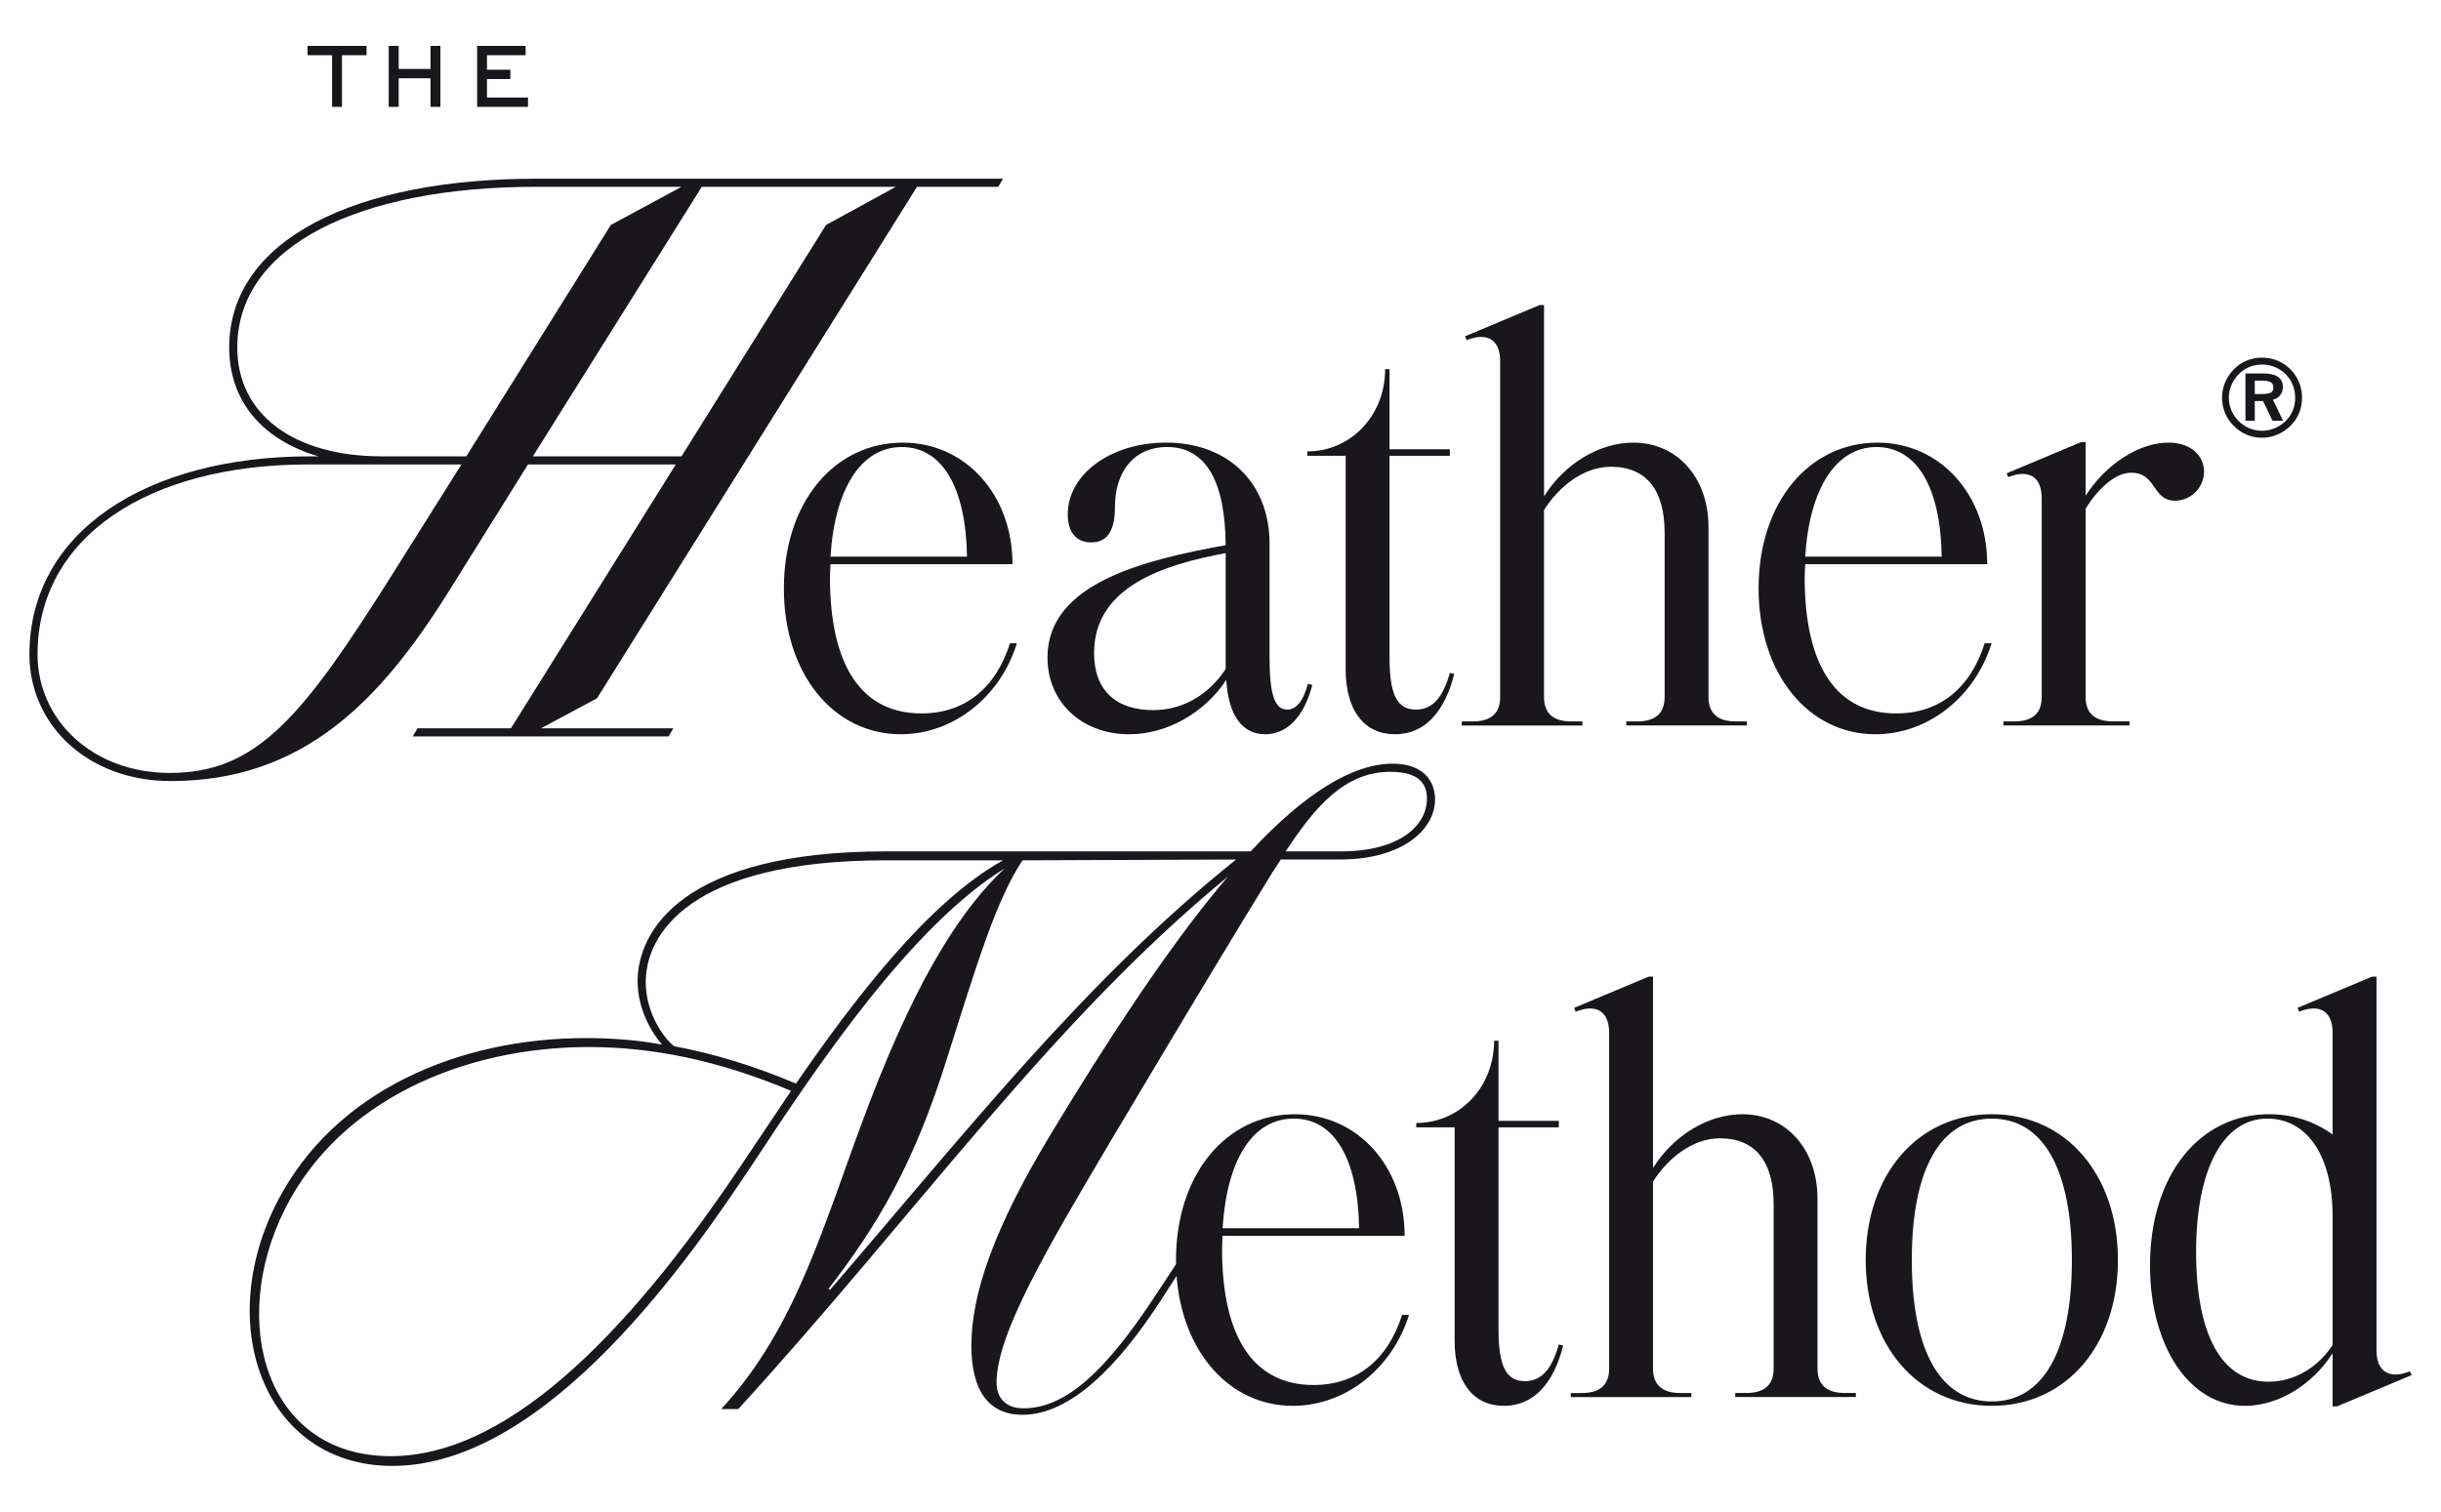 <?xml version="1.0" encoding="UTF-8"?><svg id="Layer_1" xmlns="http://www.w3.org/2000/svg" viewBox="0 0 1000 619.52"><defs><style>.cls-1{fill:#19171c;}</style></defs><path class="cls-1" d="M933.91,162.2c.87-.96,1.31-2.17,1.31-3.58,0-1.9-.7-3.33-2.09-4.26-1.34-.89-3.3-1.32-6.01-1.32h-7.23v19.35h3.82v-8.04h3.39l3.86,8.04h4.33l-4.14-8.57c1.11-.28,2.04-.82,2.75-1.62ZM931.31,158.81c0,.97-.3,1.62-.92,2.01-.69.43-1.97.64-3.79.64h-2.89v-5.49h2.89c1.74,0,2.99.24,3.72.71.67.43.99,1.13.99,2.14Z"/><path class="cls-1" d="M941.84,156.65c-.81-1.98-1.99-3.76-3.5-5.27-1.53-1.56-3.32-2.77-5.3-3.59-3.93-1.62-8.72-1.64-12.66-.02-1.95.8-3.7,1.99-5.2,3.52-1.57,1.59-2.79,3.41-3.63,5.42-.84,2.01-1.26,4.12-1.26,6.26s.42,4.27,1.23,6.25,2.02,3.76,3.58,5.3c1.54,1.57,3.33,2.79,5.3,3.62,1.97.83,4.08,1.24,6.26,1.24s4.26-.43,6.27-1.27c2-.84,3.83-2.06,5.41-3.63,1.55-1.52,2.74-3.28,3.53-5.23.8-1.95,1.2-4.06,1.2-6.29s-.41-4.34-1.22-6.32ZM940.26,163.04c0,1.87-.33,3.62-.99,5.21-.66,1.59-1.62,3.02-2.88,4.24-1.33,1.3-2.85,2.31-4.52,3-3.32,1.38-7.09,1.38-10.37.01-1.63-.68-3.12-1.68-4.42-2.97-1.29-1.3-2.29-2.78-2.97-4.42-.68-1.63-1.03-3.36-1.03-5.14s.35-3.52,1.05-5.17c.7-1.65,1.72-3.17,3.04-4.51,1.27-1.27,2.73-2.25,4.34-2.91,1.61-.66,3.34-1,5.14-1s3.63.35,5.29,1.03c1.65.68,3.15,1.68,4.45,2.96,1.24,1.26,2.21,2.72,2.87,4.37.66,1.64,1,3.42,1,5.27Z"/><path class="cls-1" d="M340,236.42c0,36.61,13.03,55.93,37.51,55.93,17.75,0,30.41-10.33,36.25-28.75h2.83c-6.74,21.79-25.83,37.29-47.62,37.29-27.4,0-47.84-24.71-47.84-59.75s20.44-59.75,48.74-59.75c25.61,0,44.92,21.29,44.92,49.82h-74.57l-.22,5.21ZM396.15,228.11c-.45-28.75-10.33-44.92-26.73-44.92s-27.4,16.62-29.2,44.92h55.93Z"/><path class="cls-1" d="M739.31,236.42c0,36.61,13.03,55.93,37.51,55.93,17.75,0,30.41-10.33,36.25-28.75h2.83c-6.74,21.79-25.83,37.29-47.62,37.29-27.4,0-47.84-24.71-47.84-59.75s20.44-59.75,48.74-59.75c25.61,0,44.92,21.29,44.92,49.82h-74.57l-.22,5.21ZM795.46,228.11c-.45-28.75-10.33-44.92-26.73-44.92s-27.4,16.62-29.2,44.92h55.93Z"/><path class="cls-1" d="M527.28,290.78c3.59,0,6.51-3.14,8.54-10.56l1.8.45c-3.37,13.03-10.33,20.22-19.32,20.22-9.66,0-15.05-8.09-15.95-22.24-8.76,13.25-24.03,22.24-39.76,22.24-19.32,0-33.47-13.03-33.47-31.45,0-30.55,39.76-39.98,73-46.05-.22-25.83-7.86-40.21-24.03-40.21-13.03,0-21.34,9.43-21.34,24.71,0,9.88-3.37,14.38-9.66,14.38s-9.66-4.27-9.66-11.46c0-16.62,17.75-29.43,40.21-29.43,26.06,0,42.45,17.07,42.45,41.33v46.72c0,14.83,2.02,21.34,7.19,21.34ZM472.47,291c12.8,0,23.14-6.96,29.65-16.85h0v-47.5c-25.16,4.72-53.91,13.59-53.91,40.99,0,15.05,8.76,23.36,24.26,23.36Z"/><path class="cls-1" d="M571.49,300.89c-12.58,0-20.22-9.66-20.22-26.73v-87.38h-15.72v-1.8c17.97,0,31.9-14.83,31.9-33.69h1.8v32.82h24.71v2.67h-24.71v82.66c0,14.83,2.92,21.34,10.78,21.34,6.51,0,11.01-4.49,13.93-15.05l1.8.45c-4.04,15.95-12.35,24.71-24.26,24.71Z"/><path class="cls-1" d="M598.84,295.63h4.49c7.19,0,11.23-3.06,11.23-10.02v-137.69c0-8.76-5.39-11.9-13.7-8.54l-.67-1.57,30.55-12.8h1.8v78.39c8.31-13.25,22.46-22.01,36.61-22.01,17.97,0,30.77,14.38,30.77,34.59v69.63c0,6.96,4.04,10.02,11.23,10.02h4.49v1.66h-49.42v-1.66h4.49c7.19,0,11.23-3.06,11.23-10.02v-67.39c0-17.3-7.41-26.95-22.01-26.95-11.01,0-21.11,7.84-27.4,17.73v76.62c0,6.96,4.04,10.02,11.23,10.02h4.49v1.66h-49.42v-1.66Z"/><path class="cls-1" d="M820.7,295.63h4.49c7.19,0,11.23-3.06,11.23-10.02v-81.54c0-8.76-5.39-11.9-13.7-8.54l-.67-1.57,30.55-12.8h1.8v22.01c8.31-13.03,22.01-21.79,33.92-21.79,9.21,0,14.6,5.39,14.6,11.9s-5.39,11.9-11.9,11.9c-9.43,0-7.41-11.46-17.97-11.46-6.51,0-13.48,6.43-18.64,14.74v77.13c0,6.96,4.04,10.02,11.23,10.02h6.74v1.66h-51.66v-1.66Z"/><path class="cls-1" d="M12.06,268.17c0-50.23,47.9-81.17,115.1-81.17h3.33c-22.95-6.65-36.59-22.62-36.59-44.58,0-44.58,52.23-69.19,125.75-69.19h191.28l-2,3.33h-33.27l-131.07,209.58-22.95,12.31h54.22l-2,3.33h-104.79l2-3.33h38.26l67.53-108.12h-60.55l-32.6,52.23c-28.28,45.24-59.88,77.51-113.77,77.51-33.93,0-57.88-22.95-57.88-51.9ZM69.61,316.74c35.6,0,54.22-22.95,90.15-79.84l29.27-46.57h-62.87c-65.2,0-110.78,29.61-110.78,77.84,0,26.95,22.62,48.57,54.22,48.57ZM156.43,187h34.6l59.21-94.81,28.94-15.64h-59.55c-72.19,0-122.42,23.95-122.42,65.87,0,27.28,22.95,44.58,59.21,44.58ZM279.19,187l59.21-94.81,28.61-15.64h-79.51l-69.19,110.45h60.88Z"/><path class="cls-1" d="M538.14,567.56c-24.48,0-37.51-19.32-37.51-55.93l.23-5.21h74.57c0-28.53-19.32-49.82-44.92-49.82-28.3,0-48.74,24.71-48.74,59.75,0,.56.05,1.09.06,1.64l-8.7,13.21c-19.96,30.27-36.26,45.91-53.89,45.91-6.99,0-10.98-3.99-10.98-10.65,0-19.96,21.29-55.89,46.91-99.14l8.32-13.97c22.95-38.59,46.24-77.18,57.55-95.48l3.66-5.66h24.28c25.62,0,38.92-12.31,38.92-24.62,0-7.98-5.32-14.64-17.3-14.64-16.63,0-36.26,12.31-58.22,35.93h-149.37c-83.83,0-101.8,32.93-101.8,53.23,0,11.31,5.65,20.96,9.98,25.95-10.65-2-21.29-2.66-31.27-2.66-51.56,0-102.8,21.29-126.41,67.2-26.28,51.23-4.66,108.12,47.24,108.12,63.87,0,123.42-87.16,148.7-125.42,25.62-38.92,63.87-95.81,102.13-119.43-16.3,15.3-34.6,41.58-55.56,96.47-18.3,47.9-28.94,90.82-60.55,125.08h6.99c73.19-80.17,127.74-158.35,200.6-218.23-19.29,22.62-40.59,53.56-64.2,91.82l-7.32,11.98c-24.95,40.92-33.6,67.86-33.6,88.49,0,17.3,6.32,28.28,20.96,28.28,19.63,0,39.25-19.96,56.89-47.24l6.22-9.65c2.38,31.54,21.93,53.22,47.6,53.22,21.79,0,40.88-15.5,47.62-37.29h-2.83c-5.84,18.42-18.51,28.75-36.26,28.75ZM530.05,458.39c16.4,0,26.28,16.17,26.73,44.92h-55.93c1.8-28.3,12.35-44.92,29.2-44.92ZM569.6,316.29c10.65,0,14.97,3.99,14.97,10.98,0,11.31-11.64,21.62-35.26,21.62h-22.62c12.31-18.63,24.28-32.6,42.91-32.6ZM305.12,475.3c-43.25,64.87-94.15,121.42-145.04,121.42s-66.87-54.56-43.25-101.46c22.29-44.24,72.85-66.2,124.42-66.2,25.61,0,52.89,5.32,82.83,17.96l-18.96,28.28ZM326.08,444.03c-17.3-7.32-33.93-12.31-49.9-15.3-4.32-3.33-11.64-13.64-11.64-26.28,0-19.29,17.63-49.9,98.14-49.9h48.24c-30.61,16.97-61.21,57.22-84.83,91.48ZM340.05,528.53l-.67-.33c19.96-25.95,34.93-50.57,48.9-95.48,11.98-37.92,19.96-64.2,30.61-80.17l87.49-.33c-61.88,49.57-110.11,111.11-166.33,176.31Z"/><path class="cls-1" d="M624.67,565.98c-7.86,0-10.78-6.51-10.78-21.34v-82.66h24.71v-2.67h-24.71v-32.82h-1.8c0,18.87-13.93,33.69-31.9,33.69v1.8h15.72v87.38c0,17.07,7.64,26.73,20.22,26.73,11.9,0,20.22-8.76,24.26-24.71l-1.8-.45c-2.92,10.56-7.41,15.05-13.93,15.05Z"/><path class="cls-1" d="M744.57,560.82v-69.63c0-20.22-12.8-34.59-30.77-34.59-14.15,0-28.3,8.76-36.61,22.01v-78.39h-1.8l-30.55,12.8.67,1.57c8.31-3.37,13.7-.22,13.7,8.54v137.69c0,6.96-4.04,10.02-11.23,10.02h-4.49v1.66h49.42v-1.66h-4.49c-7.19,0-11.23-3.06-11.23-10.02v-76.62c6.29-9.88,16.4-17.73,27.4-17.73,14.6,0,22.01,9.66,22.01,26.95v67.39c0,6.96-4.04,10.02-11.23,10.02h-4.49v1.66h49.42v-1.66h-4.49c-7.19,0-11.23-3.06-11.23-10.02Z"/><path class="cls-1" d="M815.99,456.59c-30.32,0-51.66,24.71-51.66,59.75s21.34,59.75,51.66,59.75,51.66-24.71,51.66-59.75-21.34-59.75-51.66-59.75ZM815.99,574.3c-21.11,0-32.79-20.89-32.79-57.95s11.68-57.95,32.79-57.95,32.79,20.89,32.79,57.95-11.68,57.95-32.79,57.95Z"/><path class="cls-1" d="M987.27,561.94c-8.31,3.37-13.7.22-13.7-8.54v-153.19h-1.8l-30.55,12.8.67,1.57c8.31-3.37,13.7-.22,13.7,8.54v41.78c-7.19-5.17-15.95-8.31-26.06-8.31-28.3,0-48.74,24.71-48.74,62,0,32.79,15.95,57.5,38.86,57.5,13.7,0,27.63-8.54,35.94-21.56v21.79h1.8l30.55-12.8-.67-1.57ZM955.6,551.16c-6.29,9.66-16.17,15.05-26.28,15.05-19.32,0-29.65-19.54-29.65-53.24s11.01-54.58,29.2-54.58c15.72,0,26.73,14.38,26.73,40.21v52.56Z"/><polygon class="cls-1" points="125.98 22.62 136.04 22.62 136.04 43.79 140.1 43.79 140.1 22.62 150.17 22.62 150.17 18.8 125.98 18.8 125.98 22.62"/><polygon class="cls-1" points="176.36 28.25 163.33 28.25 163.33 18.8 159.25 18.8 159.25 43.79 163.33 43.79 163.33 32.07 176.36 32.07 176.36 43.79 180.42 43.79 180.42 18.8 176.36 18.8 176.36 28.25"/><polygon class="cls-1" points="199.5 39.97 199.5 32.39 209.07 32.39 209.07 28.57 199.5 28.57 199.5 22.62 215.33 22.62 215.33 18.8 195.46 18.8 195.46 43.79 216.31 43.79 216.31 39.97 199.5 39.97"/></svg>